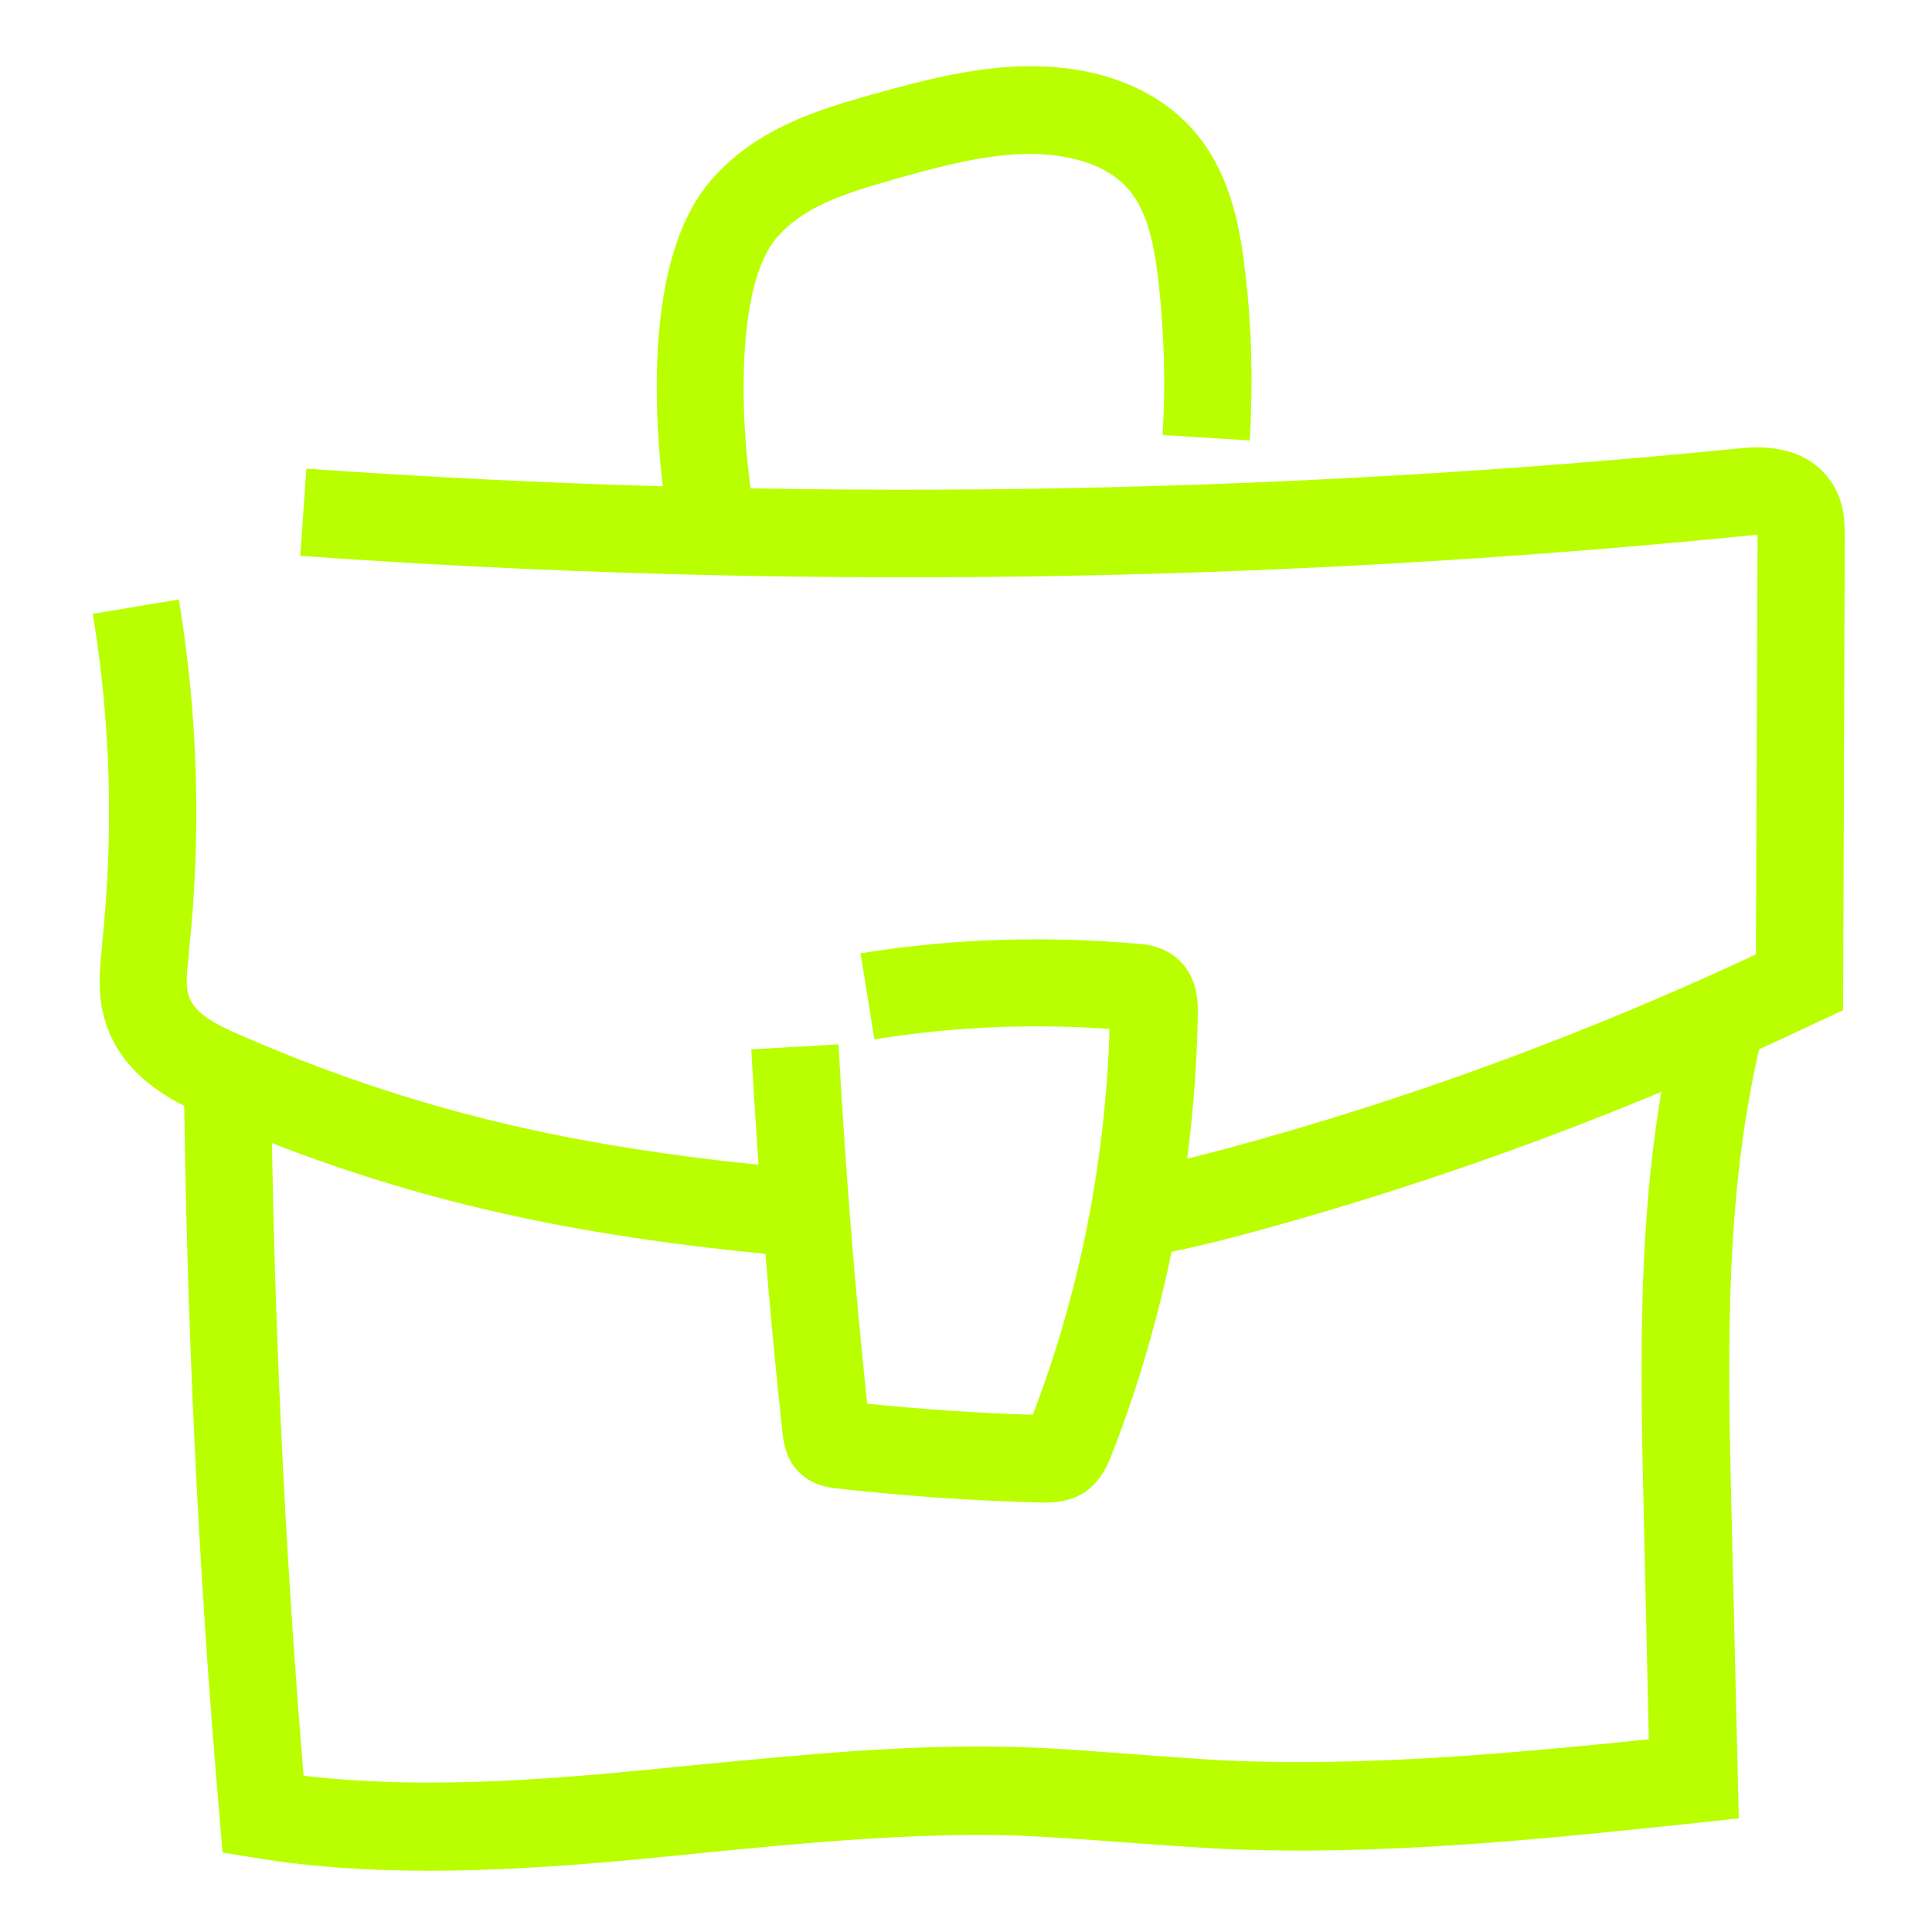 <?xml version="1.0" encoding="UTF-8"?> <svg xmlns="http://www.w3.org/2000/svg" xmlns:xlink="http://www.w3.org/1999/xlink" version="1.1" id="Layer_1" x="0px" y="0px" viewBox="0 0 350 350" style="enable-background:new 0 0 350 350;" xml:space="preserve"> <style type="text/css"> .st0{fill:#B9FF00;} </style> <g> <path class="st0" d="M77.7,338.9c-10.4,0-20.9-0.6-31.3-2.3l-6.1-1l-0.5-6.2c-3.9-44.7-6-90.1-6.5-134.9l15.8-0.2 c0.4,42.4,2.4,85.2,5.9,127.4c23.4,2.7,46.8,0.5,71.5-2c18.9-1.8,38.4-3.8,57.9-3.2c7.1,0.2,14.2,0.8,21,1.3 c5.3,0.4,10.7,0.8,16,1.1c25.6,1.2,51.8-1.2,77.3-3.8l-0.9-39.9c-0.7-29.9-1.4-60.8,5.9-90.6l15.4,3.8c-6.8,27.8-6.1,57.6-5.4,86.5 l1.3,54.5l-7.3,0.8c-28.4,3-57.7,6.1-87,4.7c-5.5-0.3-11.1-0.7-16.5-1.1c-6.7-0.5-13.6-1-20.3-1.3c-18.4-0.5-37.5,1.3-55.9,3.1 C111.5,337.3,94.6,338.9,77.7,338.9z"></path> <path class="st0" d="M207.2,227.7l-2.6-15.6c6.1-1,12.2-2.6,17.9-4.1c32.5-8.8,64.6-20.6,95.6-35.1l0.3-75.8c0-0.1,0-0.1,0-0.2 c0,0,0,0,0,0c-0.4,0-0.8,0-1.4,0.1c-87,8.7-175.4,9.9-262.6,3.7l1.1-15.8c86.3,6.1,173.7,4.9,259.9-3.7c12.8-1.3,16.8,6,17.9,9.2 c0.9,2.6,0.9,5.1,0.9,6.8l-0.3,85.8l-4.5,2.1c-33.3,15.9-67.8,28.7-102.8,38.2C220.5,224.9,214,226.6,207.2,227.7z"></path> <path class="st0" d="M145.4,227.8c-37.6-3.4-70.6-9.1-109.1-26.1c-4-1.8-14.6-6.4-17.5-17.6c-1.2-4.6-0.7-8.9-0.3-12.7l0-0.4 c2.1-19.9,1.6-40.1-1.7-59.8l15.6-2.6c3.5,21.1,4.1,42.7,1.8,64l0,0.4c-0.3,2.7-0.6,5.3-0.1,7.1c0.7,2.6,3.2,4.7,8.5,7 c36.5,16.1,68,21.6,104.1,24.8L145.4,227.8z"></path> <path class="st0" d="M121.5,97.7c-0.9-4.7-8.2-46.7,7.1-64.8C137,23,149,19.7,157.7,17.2c11.9-3.3,26.8-7.5,41.4-3.7 c8.5,2.2,15.3,6.8,19.6,13.4c4.6,6.9,6.1,15.3,6.9,22.6c1.2,10,1.4,20.2,0.8,30.3l-15.8-1c0.6-9.1,0.3-18.4-0.7-27.5 c-0.6-5.4-1.6-11.5-4.4-15.6c-2.7-4.1-7.2-6-10.5-6.8c-10.4-2.7-22,0.5-33.1,3.6c-9.1,2.6-16.5,5-21.3,10.7 c-7.1,8.4-7.1,32.8-3.6,51.6L121.5,97.7z"></path> <path class="st0" d="M189.5,272.2c-0.3,0-0.6,0-0.8,0c-12.5-0.3-25.1-1.2-37.5-2.6c-3.2-0.4-5.7-1.7-7.4-4c-1.6-2.2-1.8-4.5-2-5.6 c-2.5-23.1-4.4-46.6-5.7-69.9l15.8-0.9c1.2,21.6,2.9,43.5,5.2,65.1c10,1,20.1,1.7,30,2c8.4-21.8,13.2-45.9,13.9-69.9 c-14.3-1-28.6-0.4-42.6,1.9l-2.5-15.6c16.7-2.7,33.7-3.2,50.5-1.7c1.4,0.1,5.6,0.5,8.4,4.3c2.2,3,2.2,6.5,2.2,8 c-0.4,27.5-5.8,55.2-15.6,80.2c-0.6,1.6-1.8,4.6-4.7,6.7C194.1,272,191.2,272.2,189.5,272.2z"></path> </g> </svg> 